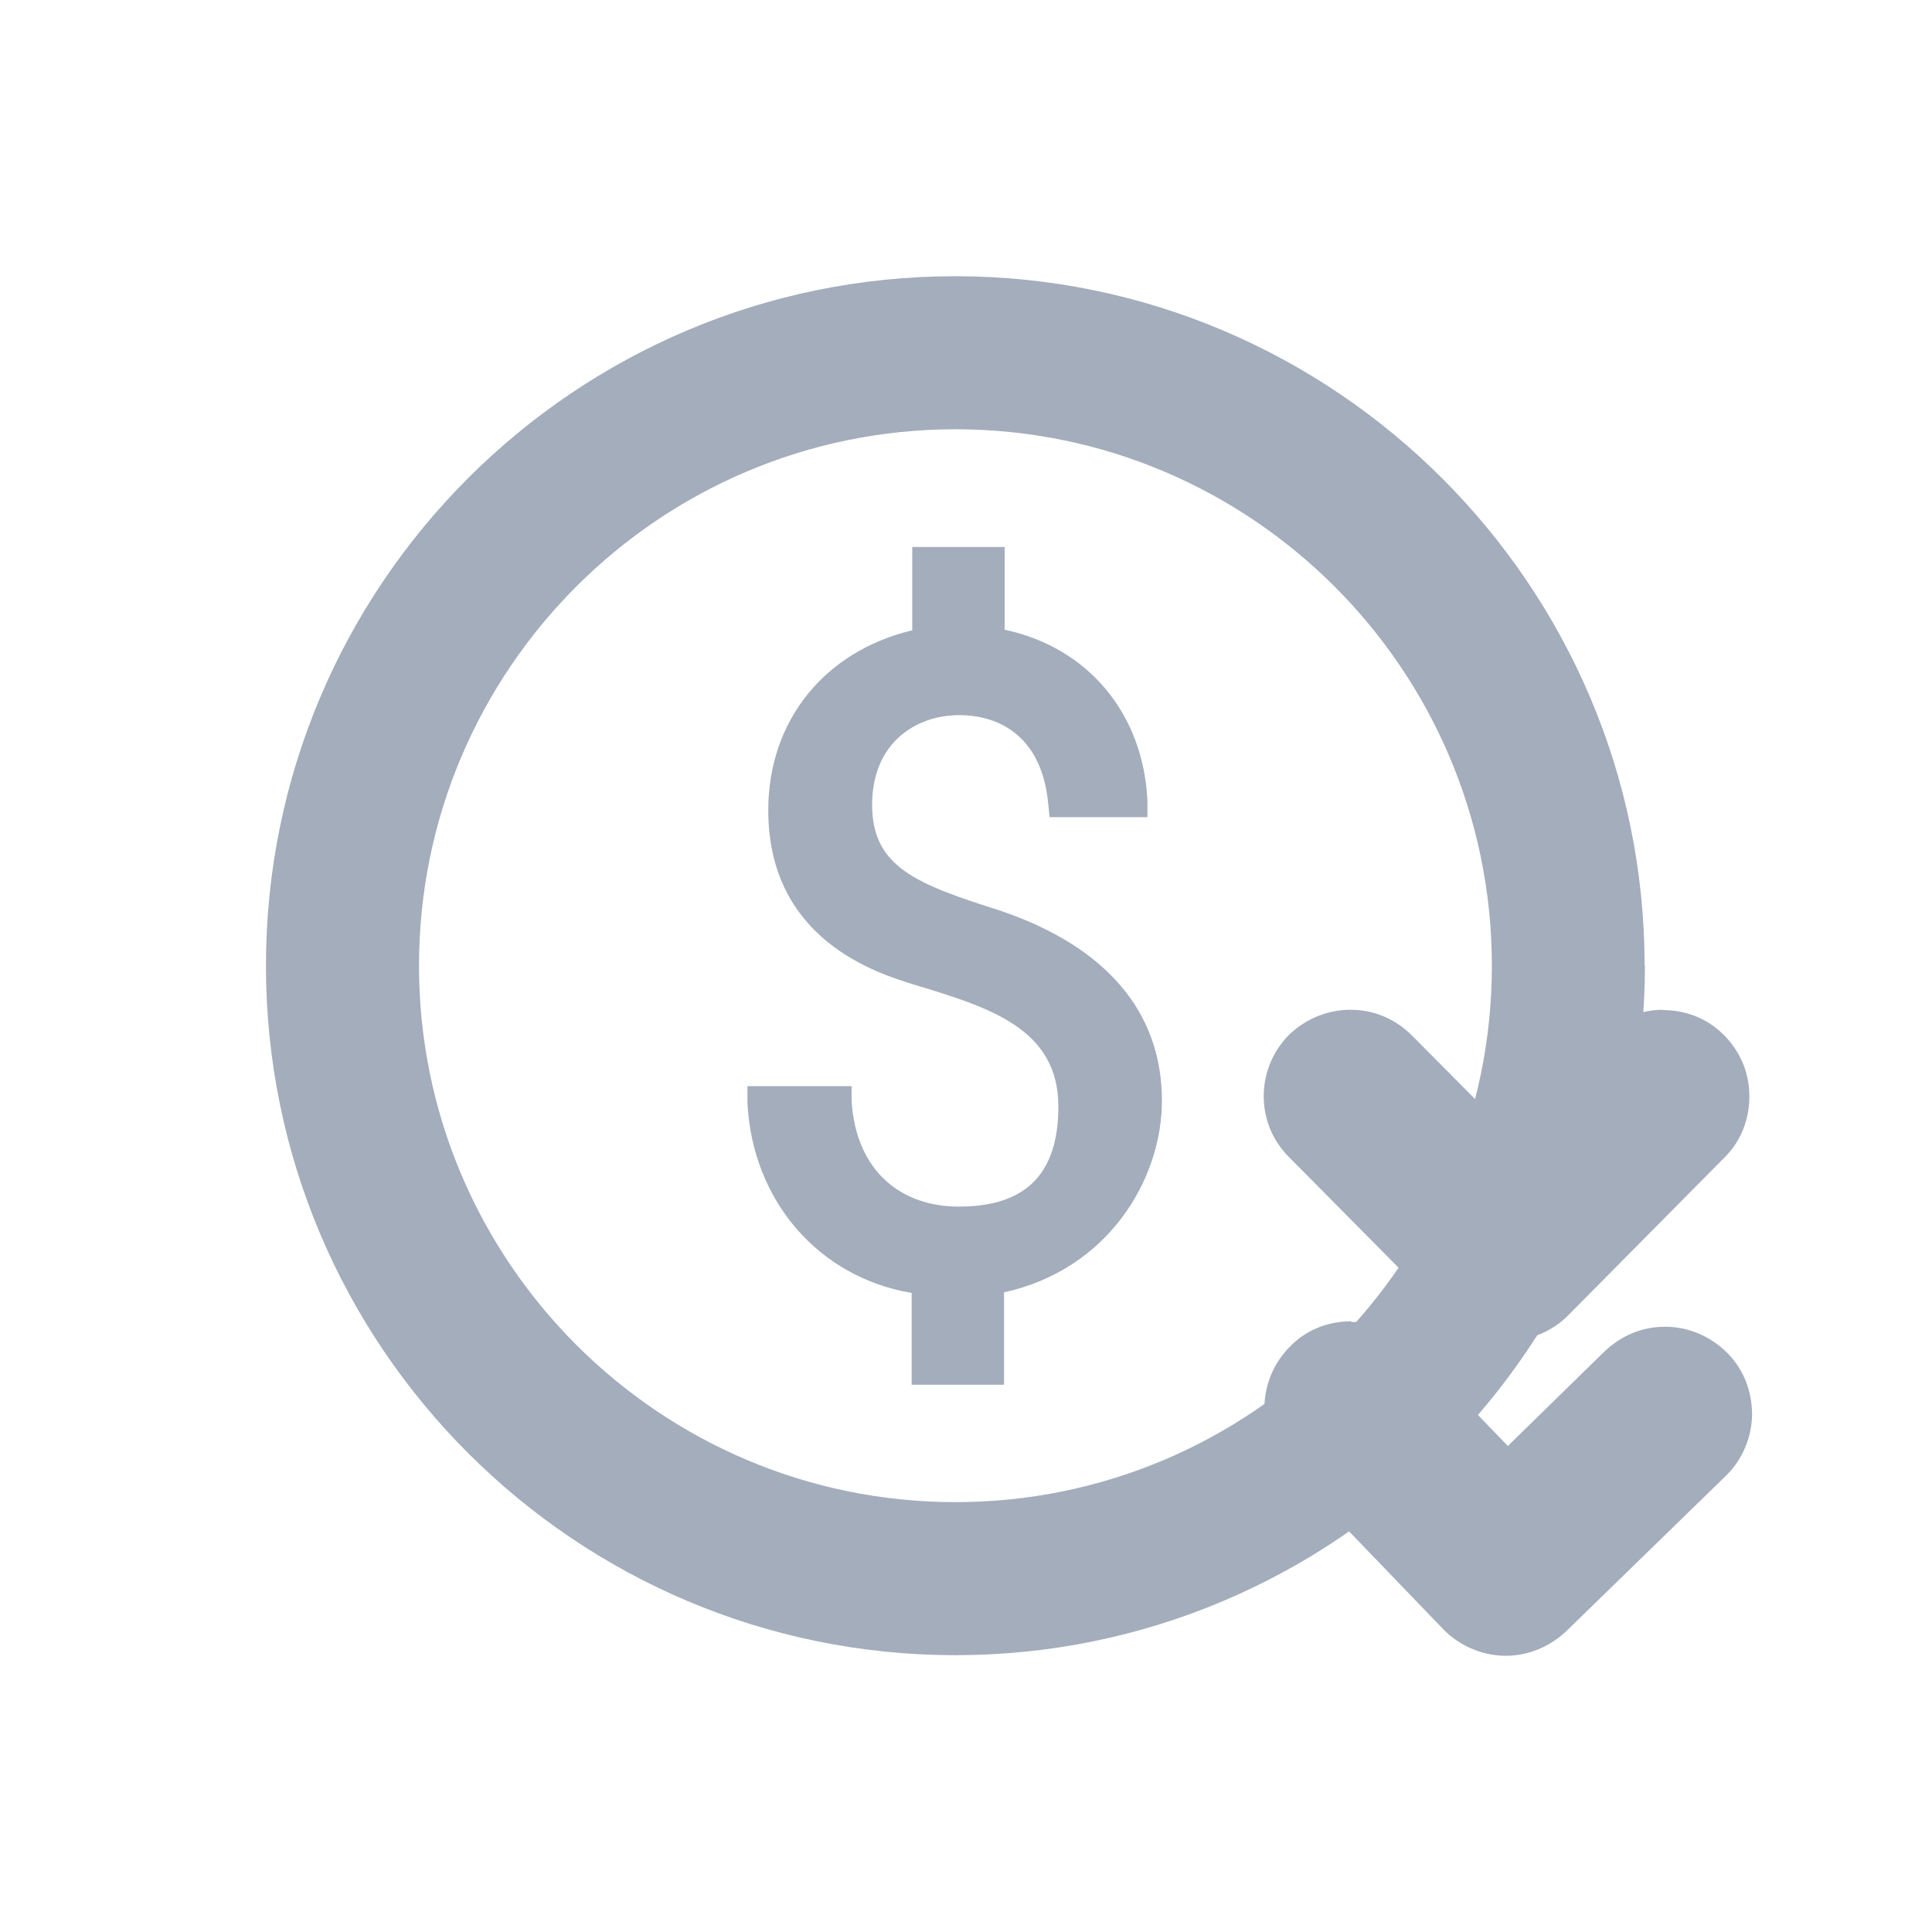 <?xml version="1.0" encoding="UTF-8"?>
<svg id="Layer_1" xmlns="http://www.w3.org/2000/svg" viewBox="0 0 64 64">
  <defs>
    <style>
      .cls-1 {
        fill: #a3adbc;
      }
    </style>
  </defs>
  <path class="cls-1" d="M54.48,31.99c0-12.58-10.25-22.84-22.84-22.84S8.81,19.38,8.81,31.99s10.25,22.84,22.84,22.84,22.84-10.25,22.84-22.84ZM13.88,31.99c0-9.8,7.97-17.77,17.77-17.77s17.77,7.97,17.77,17.77-7.97,17.77-17.77,17.77-17.77-7.97-17.77-17.77Z"/>
  <path class="cls-1" d="M33.18,30.18h0c-2.83-.89-4.29-1.46-4.29-3.52s1.46-2.97,2.88-2.97,2.74.78,2.95,2.9l.05.48h3.24v-.55c-.14-2.88-1.96-5.07-4.73-5.66v-2.74h-3.06v2.76c-2.9.69-4.77,2.99-4.77,5.96,0,4.32,3.65,5.41,4.84,5.78,2.47.75,4.77,1.44,4.77,4.04s-1.48,3.31-3.31,3.31-3.38-1.1-3.54-3.49v-.5h-3.45v.55c.16,3.24,2.35,5.78,5.44,6.3v3.04h3.06v-3.06c3.43-.75,5.23-3.72,5.23-6.35,0-2.92-1.83-5.09-5.32-6.28h.02Z"/>
  <g>
    <g>
      <path class="cls-1" d="M49.89,43.86c-.62,0-1.21-.25-1.62-.69l-5.18-5.23c-.89-.89-.89-2.35,0-3.24.43-.43,1-.66,1.62-.66s1.19.25,1.62.69l3.56,3.59,3.56-3.59c.43-.43,1-.69,1.62-.69s1.19.23,1.62.66c.43.43.69,1,.69,1.62s-.23,1.19-.66,1.62l-5.18,5.23c-.43.43-1.03.69-1.62.69h-.02Z"/>
      <path class="cls-1" d="M55.1,34.59c.43,0,.89.16,1.21.5.34.34.5.78.5,1.23s-.16.89-.5,1.21l-5.18,5.23c-.32.32-.78.5-1.23.5s-.91-.18-1.23-.5l-5.18-5.23c-.66-.69-.66-1.78,0-2.44.34-.34.78-.5,1.21-.5s.89.16,1.23.5l3.97,4,3.97-4c.34-.34.78-.5,1.23-.5M55.1,33.45c-.78,0-1.48.3-2.03.85l-3.15,3.17-3.15-3.17c-.55-.55-1.26-.85-2.03-.85s-1.48.3-2.03.82c-1.12,1.12-1.14,2.95,0,4.07l5.18,5.23c.53.55,1.28.85,2.03.85s1.51-.32,2.03-.85l5.18-5.23c.55-.55.82-1.26.82-2.03s-.3-1.48-.85-2.03-1.26-.82-2.03-.82h.02Z"/>
    </g>
    <g>
      <path class="cls-1" d="M49.83,54.28c-.62,0-1.21-.27-1.62-.71l-5.12-5.32c-.87-.91-.85-2.38.07-3.24.43-.41,1-.64,1.6-.64s1.23.25,1.67.71l3.49,3.65,3.61-3.52c.43-.41,1-.66,1.6-.66s1.21.25,1.64.69.66,1.03.66,1.64-.25,1.19-.69,1.6l-5.28,5.14c-.43.41-1,.66-1.6.66h-.05Z"/>
      <path class="cls-1" d="M44.76,44.92c.46,0,.91.18,1.26.53l3.91,4.07,4.02-3.93c.34-.32.78-.5,1.21-.5s.89.18,1.23.53.5.8.5,1.23-.18.87-.53,1.21l-5.28,5.14c-.32.32-.75.48-1.21.48s0,0-.02,0c-.46,0-.89-.21-1.21-.53l-5.12-5.32c-.66-.69-.64-1.78.05-2.44.34-.32.78-.48,1.19-.48M44.76,43.77h0c-.75,0-1.46.27-1.99.8-1.14,1.1-1.19,2.92-.09,4.07l5.12,5.32c.53.55,1.26.87,2.03.89h.05c.75,0,1.46-.3,2.01-.82l5.28-5.14c.55-.53.85-1.26.87-2.01,0-.78-.27-1.51-.82-2.06-.55-.55-1.28-.87-2.06-.87s-1.46.3-2.01.82l-3.2,3.13-3.11-3.22c-.55-.57-1.3-.89-2.08-.89h0v-.02Z"/>
    </g>
  </g>
</svg>